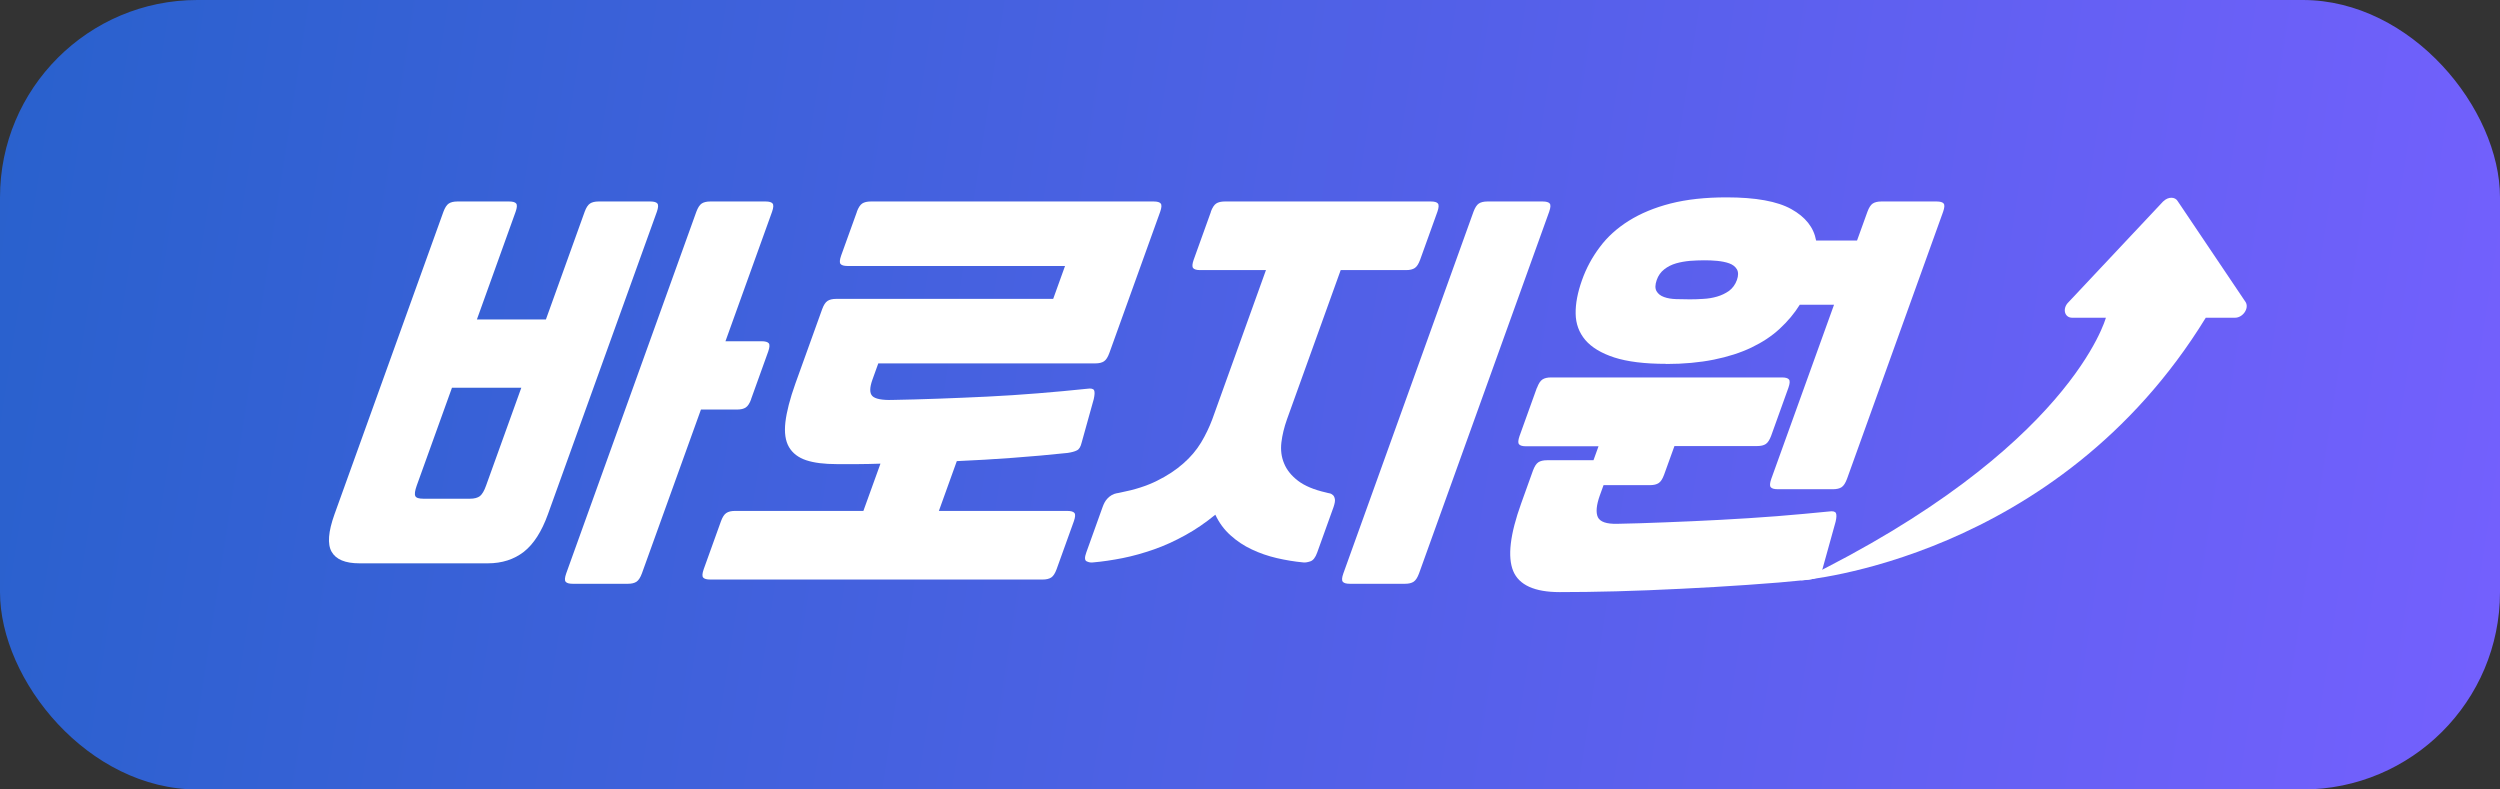 <svg width="76" height="24" viewBox="0 0 76 24" fill="none" xmlns="http://www.w3.org/2000/svg">
<rect x="0" y="0" width="76" height="24" fill="#333333" stroke="none"/>
<rect width="76" height="24" rx="6" fill="url(#paint0_linear_1656_9509)"/>
<path d="M65.765 6.118L62.882 9.187C62.689 9.374 62.756 9.659 62.995 9.659H64.019C64.019 9.659 62.955 13.641 54.748 17.643C54.748 17.643 62.533 17.032 67.055 9.659H67.944C68.183 9.659 68.379 9.374 68.269 9.187L66.204 6.118C66.124 5.976 65.912 5.976 65.769 6.118H65.765Z" fill="white"/>
<path d="M14.488 9.711H16.596L17.774 6.437C17.82 6.312 17.873 6.229 17.937 6.187C18 6.146 18.086 6.125 18.199 6.125H19.769C19.879 6.125 19.952 6.146 19.985 6.187C20.018 6.229 20.012 6.312 19.969 6.437L16.656 15.636C16.467 16.16 16.224 16.539 15.925 16.775C15.625 17.007 15.26 17.125 14.831 17.125H10.926C10.494 17.125 10.215 17.007 10.082 16.775C9.949 16.542 9.979 16.164 10.168 15.636L13.48 6.437C13.527 6.312 13.58 6.229 13.643 6.187C13.707 6.146 13.793 6.125 13.906 6.125H15.476C15.589 6.125 15.659 6.146 15.692 6.187C15.725 6.229 15.719 6.312 15.675 6.437L14.498 9.711H14.488ZM15.848 11.787H13.74L12.669 14.761C12.612 14.921 12.599 15.025 12.626 15.081C12.652 15.136 12.736 15.161 12.872 15.161H14.285C14.422 15.161 14.521 15.133 14.591 15.081C14.658 15.025 14.721 14.921 14.777 14.761L15.848 11.787ZM22.835 12.137C22.789 12.262 22.735 12.345 22.672 12.387C22.609 12.429 22.523 12.45 22.41 12.45H21.309L19.513 17.434C19.466 17.559 19.413 17.642 19.35 17.684C19.287 17.726 19.2 17.747 19.087 17.747H17.411C17.298 17.747 17.228 17.726 17.195 17.684C17.162 17.642 17.169 17.559 17.212 17.434L21.169 6.437C21.216 6.312 21.269 6.229 21.332 6.187C21.395 6.146 21.482 6.125 21.595 6.125H23.271C23.384 6.125 23.454 6.146 23.487 6.187C23.52 6.229 23.514 6.312 23.471 6.437L22.054 10.374H23.154C23.264 10.374 23.337 10.395 23.371 10.436C23.404 10.478 23.397 10.561 23.354 10.686L22.832 12.137H22.835Z" fill="white"/>
<path d="M26.048 6.437C26.095 6.312 26.148 6.229 26.211 6.187C26.274 6.146 26.361 6.125 26.474 6.125H35.07C35.183 6.125 35.253 6.146 35.286 6.187C35.32 6.229 35.313 6.312 35.27 6.437L33.723 10.735C33.677 10.86 33.624 10.943 33.56 10.985C33.497 11.026 33.411 11.047 33.298 11.047H26.7L26.52 11.547C26.434 11.79 26.434 11.953 26.52 12.04C26.607 12.127 26.813 12.168 27.135 12.158C27.568 12.151 28.03 12.137 28.519 12.12C29.008 12.102 29.507 12.082 30.015 12.057C30.524 12.033 31.033 11.998 31.549 11.957C32.064 11.915 32.563 11.87 33.052 11.818C33.168 11.8 33.238 11.818 33.261 11.866C33.284 11.915 33.278 12.005 33.251 12.13L32.882 13.456C32.852 13.581 32.806 13.661 32.736 13.692C32.669 13.727 32.576 13.751 32.456 13.769C31.908 13.828 31.352 13.876 30.787 13.918C30.222 13.96 29.653 13.994 29.087 14.018L28.542 15.532H32.446C32.559 15.532 32.629 15.553 32.663 15.595C32.696 15.636 32.689 15.719 32.646 15.844L32.12 17.306C32.074 17.431 32.021 17.514 31.957 17.556C31.894 17.597 31.808 17.618 31.695 17.618H21.592C21.479 17.618 21.409 17.597 21.375 17.556C21.342 17.514 21.349 17.431 21.392 17.306L21.918 15.844C21.964 15.719 22.017 15.636 22.081 15.595C22.144 15.553 22.23 15.532 22.343 15.532H26.247L26.766 14.095C26.53 14.102 26.304 14.109 26.084 14.109H25.443C25.06 14.109 24.748 14.071 24.508 13.991C24.269 13.911 24.096 13.779 23.986 13.592C23.876 13.404 23.84 13.151 23.876 12.835C23.913 12.519 24.013 12.127 24.179 11.662L24.994 9.398C25.04 9.273 25.093 9.19 25.157 9.148C25.22 9.107 25.306 9.086 25.419 9.086H32.017L32.377 8.086H25.769C25.655 8.086 25.586 8.065 25.552 8.024C25.519 7.982 25.526 7.899 25.569 7.774L26.051 6.437H26.048Z" fill="white"/>
<path d="M36.809 6.437C36.856 6.312 36.909 6.229 36.972 6.187C37.035 6.146 37.122 6.125 37.235 6.125H43.497C43.61 6.125 43.68 6.146 43.713 6.187C43.746 6.229 43.74 6.312 43.697 6.437L43.171 7.899C43.125 8.024 43.071 8.107 43.008 8.149C42.945 8.19 42.859 8.211 42.745 8.211H40.757L39.124 12.748C39.038 12.991 38.981 13.224 38.954 13.453C38.928 13.682 38.954 13.894 39.038 14.091C39.117 14.286 39.26 14.463 39.46 14.616C39.659 14.768 39.945 14.89 40.315 14.973C40.344 14.98 40.378 14.991 40.418 14.997C40.458 15.004 40.494 15.025 40.524 15.053C40.554 15.081 40.571 15.122 40.581 15.178C40.59 15.233 40.574 15.31 40.541 15.411L40.042 16.799C39.989 16.948 39.919 17.038 39.832 17.066C39.746 17.094 39.676 17.105 39.623 17.098C39.353 17.073 39.084 17.028 38.815 16.966C38.545 16.903 38.293 16.816 38.053 16.702C37.814 16.591 37.597 16.445 37.405 16.271C37.212 16.098 37.059 15.889 36.946 15.647C36.65 15.889 36.347 16.098 36.031 16.271C35.715 16.445 35.399 16.591 35.08 16.702C34.761 16.813 34.445 16.903 34.129 16.966C33.816 17.028 33.514 17.073 33.224 17.098C33.164 17.105 33.105 17.098 33.038 17.066C32.972 17.038 32.968 16.948 33.022 16.799L33.52 15.411C33.557 15.31 33.597 15.233 33.647 15.178C33.693 15.122 33.743 15.081 33.793 15.053C33.843 15.025 33.893 15.004 33.939 14.997C33.986 14.991 34.026 14.98 34.062 14.973C34.491 14.89 34.861 14.772 35.173 14.616C35.482 14.463 35.752 14.286 35.971 14.091C36.194 13.897 36.374 13.682 36.513 13.453C36.65 13.224 36.763 12.988 36.853 12.748L38.485 8.211H36.487C36.374 8.211 36.304 8.19 36.271 8.149C36.237 8.107 36.244 8.024 36.287 7.899L36.813 6.437H36.809ZM41.036 17.747C40.923 17.747 40.853 17.726 40.82 17.684C40.787 17.642 40.793 17.559 40.837 17.434L44.794 6.437C44.841 6.312 44.894 6.229 44.957 6.187C45.02 6.146 45.107 6.125 45.22 6.125H46.896C47.006 6.125 47.079 6.146 47.112 6.187C47.145 6.229 47.139 6.312 47.095 6.437L43.138 17.434C43.091 17.559 43.038 17.642 42.975 17.684C42.912 17.726 42.825 17.747 42.712 17.747H41.036Z" fill="white"/>
<path d="M46.726 11.787C46.773 11.662 46.826 11.578 46.889 11.537C46.952 11.495 47.039 11.474 47.152 11.474H54.169C54.282 11.474 54.352 11.495 54.385 11.537C54.418 11.578 54.412 11.662 54.368 11.787L53.843 13.248C53.796 13.373 53.743 13.456 53.68 13.498C53.617 13.54 53.53 13.56 53.417 13.56H50.903L50.587 14.435C50.541 14.56 50.487 14.643 50.424 14.685C50.361 14.727 50.275 14.748 50.162 14.748H48.748L48.635 15.06C48.529 15.358 48.509 15.581 48.575 15.723C48.645 15.865 48.838 15.931 49.161 15.924C49.596 15.917 50.082 15.9 50.624 15.879C51.166 15.858 51.725 15.834 52.303 15.803C52.882 15.771 53.454 15.737 54.019 15.692C54.588 15.646 55.113 15.598 55.602 15.549C55.719 15.532 55.788 15.549 55.812 15.598C55.835 15.646 55.832 15.737 55.802 15.862L55.399 17.313C55.369 17.438 55.323 17.517 55.253 17.549C55.187 17.584 55.093 17.608 54.974 17.625C54.402 17.684 53.783 17.736 53.115 17.781C52.446 17.826 51.778 17.868 51.103 17.899C50.428 17.934 49.773 17.958 49.137 17.976C48.502 17.993 47.927 18 47.415 18C46.65 18 46.178 17.785 46.001 17.358C45.825 16.927 45.905 16.244 46.244 15.303L46.603 14.303C46.65 14.178 46.703 14.095 46.766 14.053C46.829 14.012 46.916 13.991 47.029 13.991H48.442L48.595 13.567H46.394C46.281 13.567 46.211 13.546 46.178 13.505C46.144 13.463 46.151 13.38 46.194 13.255L46.72 11.793L46.726 11.787ZM50.65 11.061C49.995 11.061 49.47 10.995 49.074 10.867C48.678 10.738 48.386 10.561 48.193 10.336C48.003 10.11 47.904 9.843 47.9 9.537C47.894 9.228 47.96 8.892 48.09 8.524C48.219 8.156 48.402 7.819 48.635 7.51C48.865 7.201 49.161 6.934 49.516 6.712C49.872 6.489 50.295 6.312 50.783 6.187C51.272 6.062 51.838 6 52.486 6C53.371 6 54.029 6.118 54.458 6.358C54.887 6.597 55.137 6.913 55.21 7.312H56.454L56.77 6.437C56.816 6.312 56.869 6.229 56.932 6.187C56.996 6.146 57.082 6.125 57.195 6.125H58.871C58.981 6.125 59.054 6.146 59.087 6.187C59.121 6.229 59.114 6.312 59.071 6.437L56.148 14.56C56.101 14.685 56.048 14.768 55.985 14.81C55.922 14.852 55.835 14.872 55.722 14.872H54.046C53.933 14.872 53.863 14.852 53.83 14.81C53.796 14.768 53.803 14.685 53.846 14.56L55.755 9.263H54.714C54.548 9.53 54.342 9.773 54.102 9.995C53.863 10.217 53.577 10.405 53.244 10.565C52.912 10.724 52.529 10.846 52.1 10.933C51.671 11.019 51.186 11.065 50.654 11.065L50.65 11.061ZM51.369 9.1C51.495 9.1 51.635 9.096 51.781 9.086C51.927 9.079 52.067 9.055 52.2 9.016C52.333 8.978 52.453 8.919 52.563 8.843C52.669 8.763 52.752 8.652 52.802 8.513C52.849 8.381 52.849 8.27 52.802 8.187C52.752 8.104 52.676 8.045 52.569 8.006C52.463 7.968 52.34 7.944 52.2 7.93C52.06 7.916 51.927 7.913 51.801 7.913C51.665 7.913 51.525 7.92 51.375 7.93C51.226 7.944 51.086 7.968 50.953 8.006C50.82 8.045 50.7 8.104 50.594 8.187C50.487 8.27 50.411 8.378 50.364 8.513C50.315 8.655 50.311 8.767 50.358 8.85C50.404 8.933 50.481 8.992 50.587 9.03C50.694 9.069 50.817 9.089 50.96 9.093C51.103 9.096 51.239 9.1 51.375 9.1H51.369Z" fill="white"/>
<defs>
<linearGradient id="paint0_linear_1656_9509" x1="1.82391e-08" y1="2.769" x2="79.46" y2="15.097" gradientUnits="userSpaceOnUse">
<stop stop-color="#2961CD"/>
<stop offset="1" stop-color="#7660FF"/>
</linearGradient>
</defs>
</svg>
